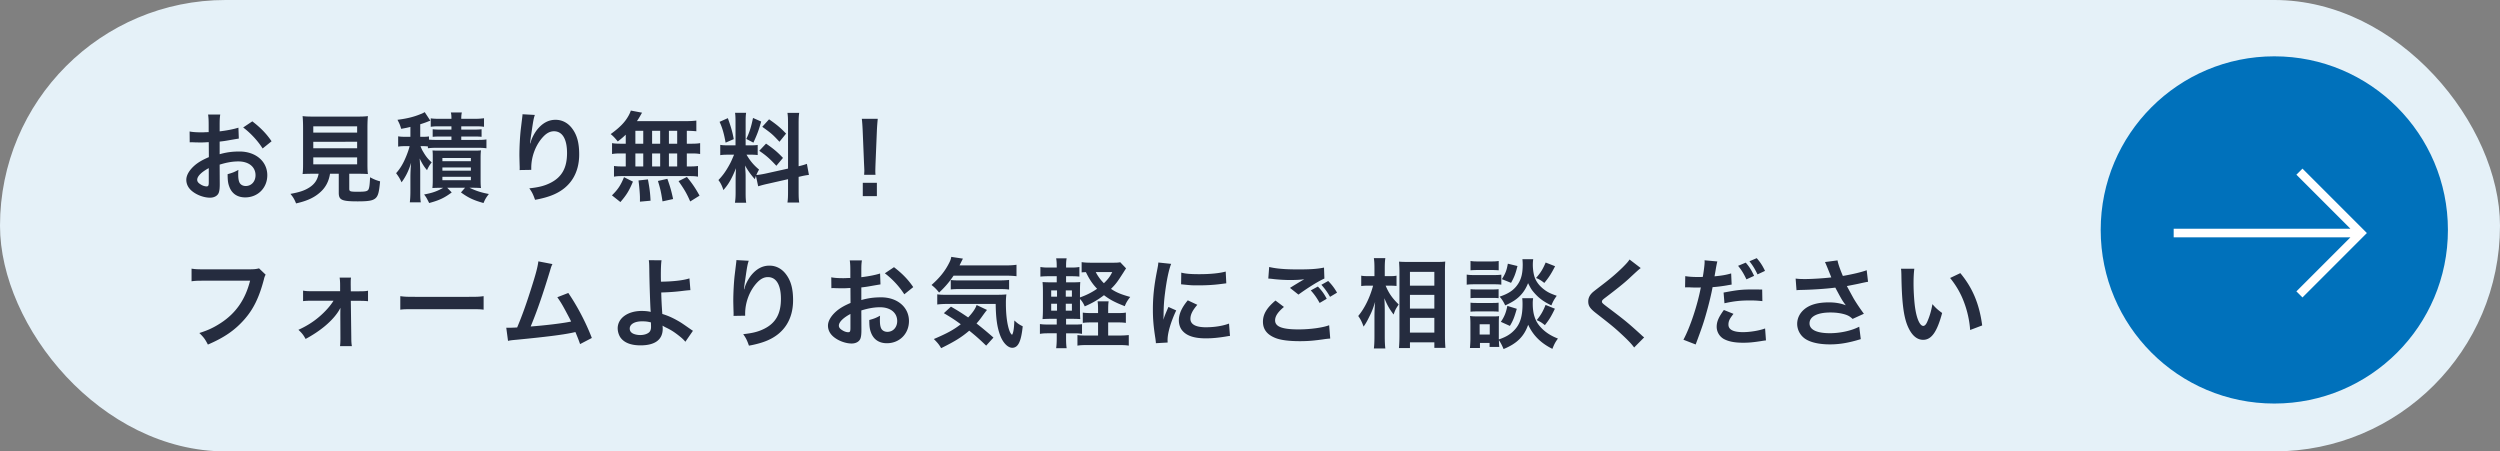 <svg data-name="レイヤー 2" xmlns="http://www.w3.org/2000/svg" width="617.143" height="111.429"><rect width="100%" height="100%" fill="#808080" stroke="none"/><rect width="617.143" height="111.429" rx="55.714" ry="55.714" fill="#e5f1f8"/><path d="M54.248 45.366c0 .984-.048 1.561-.192 2.04-.216.84-1.08 1.393-2.208 1.393-1.512 0-3.336-.673-4.536-1.704-.864-.744-1.32-1.681-1.32-2.713 0-1.128.744-2.4 2.064-3.552.864-.744 1.92-1.368 3.504-2.04l-.024-3.696q-.192 0-.984.048c-.36.023-.696.023-1.296.023-.36 0-1.032-.023-1.32-.023-.312-.024-.528-.024-.601-.024-.096 0-.288 0-.504.024l-.024-2.688c.672.144 1.632.216 2.904.216.24 0 .504 0 .84-.023.576-.024.696-.024.96-.024v-1.584c0-1.368-.024-1.992-.144-2.761h3c-.12.769-.145 1.272-.145 2.616v1.536c1.8-.216 3.408-.527 4.633-.912l.096 2.688c-.432.072-.888.145-2.544.433-.792.144-1.272.216-2.185.312v3.12c1.632-.479 3.145-.672 4.896-.672 4.009 0 6.865 2.448 6.865 5.856 0 3.12-2.328 5.473-5.449 5.473-1.944 0-3.312-.937-3.936-2.664-.312-.816-.408-1.608-.408-3.072 1.224-.336 1.632-.504 2.664-1.057-.048.456-.048.673-.048 1.057 0 1.008.096 1.656.336 2.112.264.504.84.815 1.512.815 1.416 0 2.424-1.128 2.424-2.664 0-2.064-1.68-3.408-4.249-3.408-1.44 0-2.904.264-4.608.792l.024 4.729zm-2.712-3.864c-1.8.96-2.856 2.016-2.856 2.88 0 .408.24.769.792 1.104.479.336 1.08.528 1.536.528.408 0 .528-.217.528-1.009v-3.504zm13.297-4.849c-1.2-1.896-2.952-3.792-4.801-5.185l2.256-1.512c2.088 1.608 3.48 3.048 4.752 4.92l-2.208 1.776zm12.455 6.24c-1.152 0-1.968.024-2.592.072.096-.696.12-1.44.12-2.544V31.66c0-1.32-.048-2.376-.12-3 .72.096 1.416.119 2.521.119h11.064c1.104 0 1.849-.023 2.544-.119-.072.575-.12 1.68-.12 3v8.761c0 1.152.024 1.872.12 2.544a36.716 36.716 0 00-2.544-.072h-2.064v3.696c0 .673.216.744 2.088.744 1.848 0 2.328-.096 2.616-.504.24-.336.36-1.248.432-3.072.984.528 1.561.769 2.473 1.009-.24 2.664-.48 3.552-1.08 4.128-.672.624-1.704.816-4.417.816-3.984 0-4.704-.336-4.704-2.137v-4.681h-2.16c-.288 1.849-1.056 3.312-2.28 4.44-1.512 1.417-3.336 2.257-6.097 2.881-.408-1.009-.696-1.513-1.392-2.353 2.256-.408 3.528-.84 4.68-1.584 1.296-.84 1.992-1.872 2.28-3.385h-1.368zm.048-10.152h10.825V31.18H77.336v1.561zm0 3.864h10.825v-1.608H77.336v1.608zm0 3.96h10.825v-1.704H77.336v1.704zm28.296-4.416a11.495 11.495 0 00-1.368-.072h-.456c.264.696.384.96.744 1.536.624 1.057 1.128 1.681 2.016 2.473a7.675 7.675 0 00-1.152 1.92c-.72-.84-1.128-1.488-1.824-2.88q.072.815.144 2.855v5.137c0 1.393.024 2.16.145 2.832h-2.712c.096-.815.144-1.632.144-2.808v-3.385c0-1.176.072-2.424.168-3.576-.552 1.896-1.344 3.48-2.353 4.824-.384-.864-.672-1.344-1.344-2.256 1.008-1.128 1.728-2.328 2.424-4.009.456-1.08.744-1.968.912-2.664h-1.008c-.816 0-1.224.024-1.824.12v-2.544c.576.096 1.032.12 1.896.12h1.128v-2.448c-.72.191-1.08.264-2.28.479-.24-.863-.384-1.224-.912-2.231 2.328-.288 4.057-.721 5.736-1.417a4.75 4.75 0 00.984-.479l1.392 2.112c-.144.048-.192.072-.408.144-.624.265-1.104.433-2.088.744v3.097h.576c.769 0 1.128-.024 1.584-.097v.793c.504.048 1.008.071 1.969.071h3.576v-.84h-2.688c-.984 0-1.368.024-1.944.072V31.9c.552.071 1.08.096 1.944.096h2.688v-.816h-3c-.984 0-1.416.024-2.112.12v-2.088c.647.096 1.32.12 2.28.12h2.832c0-.721-.024-1.08-.144-1.561h2.712c-.096.433-.145.84-.145 1.561h3.289c.936 0 1.632-.048 2.328-.145v2.112c-.72-.096-1.152-.12-2.136-.12h-3.48v.816h3c.936 0 1.464-.024 2.016-.096v1.872c-.576-.048-.96-.072-1.992-.072h-3.024v.84h3.984c1.008 0 1.584-.023 2.232-.12v2.185c-.768-.096-1.248-.12-2.232-.12h-9.984c-.937 0-1.513.024-2.232.12v-.456zM108.8 46.35q-1.536.023-2.064.071c.072-.6.096-1.271.096-2.16v-5.112c0-1.152 0-1.439-.072-2.016.552.048.984.048 1.992.048h7.921c1.128 0 1.536 0 2.064-.072-.072.552-.097.984-.097 2.137v4.992c0 1.152.024 1.632.097 2.184a25.975 25.975 0 00-2.017-.071h-.816c1.536.744 2.928 1.2 4.776 1.536-.72.936-.936 1.319-1.32 2.231-2.473-.695-3.745-1.296-5.569-2.616l1.008-1.151h-4.393l1.104 1.151c-1.848 1.368-3.072 1.944-5.568 2.616-.648-1.296-.72-1.416-1.248-2.111 2.04-.385 3.12-.744 4.728-1.656h-.624zm.408-6.553h7.033v-.792h-7.033v.792zm0 2.329h7.033v-.792h-7.033v.792zm0 2.352h7.033v-.841h-7.033v.841zm22.824-16.105c-.288.815-.408 1.439-.864 4.632a29.86 29.86 0 00-.312 2.4h.072q.048-.144.144-.528c.24-.84.864-2.016 1.513-2.855 1.32-1.633 2.808-2.448 4.56-2.448 1.632 0 3.072.768 4.104 2.16 1.2 1.607 1.728 3.552 1.728 6.384 0 4.633-2.16 8.089-6.192 9.865-1.224.552-2.904 1.032-4.704 1.344-.48-1.368-.744-1.896-1.417-2.832 2.4-.264 3.792-.624 5.256-1.368 2.784-1.416 4.057-3.696 4.057-7.345 0-3.456-1.152-5.376-3.216-5.376-.912 0-1.752.408-2.592 1.271-1.872 1.944-3.024 4.896-3.024 7.753v.504l-2.88.048c.023-.144.023-.264.023-.312v-.456c-.023-.696-.072-2.473-.072-2.952 0-1.944.144-4.608.336-6.265l.359-2.977c.048-.408.072-.504.072-.815l3.048.168zm22.44 4.872c-.672.648-1.032.937-1.968 1.68-.744-.911-1.056-1.248-1.752-1.823 2.256-1.633 3.577-2.977 4.465-4.633.216-.408.408-.816.504-1.176l2.784.527q-.192.288-.504.864c-.24.408-.432.721-.769 1.225h11.642c1.464 0 2.28-.048 3.024-.145v2.641c-.792-.072-1.128-.097-2.352-.12v3.192h.936c1.128 0 1.656-.024 2.352-.145v2.688c-.696-.12-1.248-.144-2.352-.144h-.936v3.216h.48c1.128 0 1.656-.024 2.28-.12v2.641c-.625-.12-1.2-.145-2.232-.145h-16.37c-.936 0-1.464.024-2.136.145v-2.641c.648.096 1.272.12 2.352.12h.552v-3.216h-1.032c-1.08 0-1.632.023-2.353.144v-2.688c.696.12 1.225.145 2.353.145h1.032v-2.232zm-3.408 14.977c1.464-1.44 2.16-2.473 2.976-4.488l2.208 1.104c-.984 2.328-1.608 3.312-3.096 5.041l-2.088-1.656zm5.784-12.745h1.944v-3.192h-1.944v3.192zm0 5.616h1.944v-3.216h-1.944v3.216zm1.128 8.689v-.983c0-.912-.192-3.072-.36-4.249l2.329-.264c.408 2.185.552 3.24.647 5.257l-2.616.239zm4.992-14.305v-3.192h-1.992v3.192h1.992zm0 5.616v-3.216h-1.992v3.216h1.992zm.577 8.618c-.36-2.328-.504-3.001-1.128-5.041l2.328-.528c.672 1.896.984 2.953 1.417 4.993l-2.616.576zm3.624-14.234v-3.192h-2.041v3.192h2.041zm0 5.616v-3.216h-2.041v3.216h2.041zm3.216 8.641c-.864-1.992-1.464-3-2.88-5.017l2.064-1.031c1.392 1.704 2.112 2.784 3.121 4.608l-2.305 1.439zm16.223-6.313c-.12.312-.144.433-.264.816a17.73 17.73 0 01-2.424-3.385c.12 1.633.144 1.969.144 2.736v3.961c0 1.151.024 1.775.145 2.496h-2.784c.12-.769.168-1.488.168-2.545v-3.096c0-.96.048-2.088.096-2.881-1.08 2.641-1.848 3.984-3.12 5.401-.264-.937-.696-1.801-1.225-2.473 1.009-1.032 1.776-2.088 2.593-3.553.504-.888.6-1.128 1.272-2.712h-1.248c-1.056 0-1.584.024-2.161.12v-2.544c.553.096 1.057.12 2.161.12h1.608v-5.688c0-1.08-.024-1.776-.12-2.353h2.736c-.096.624-.12 1.176-.12 2.328v5.713h1.128c.912 0 1.32-.024 1.848-.097v2.496c-.576-.071-1.056-.096-1.896-.096h-.864c.888 1.513 1.776 2.593 3.096 3.673-.336.6-.432.815-.672 1.344.552-.024 1.392-.168 2.208-.336l5.616-1.248V30.649c0-1.393-.023-2.041-.144-2.784h2.904c-.12.792-.145 1.439-.145 2.76v10.417c.984-.24 1.417-.36 2.041-.601l.504 2.736c-.648.072-1.32.192-2.304.433l-.24.048v3.504c0 1.345.024 2.064.145 2.833h-2.904c.12-.816.144-1.393.144-2.856v-2.904l-5.088 1.152a27.303 27.303 0 00-2.28.6l-.552-2.568zm-6.936-14.256c.768 2.136 1.128 3.36 1.464 5.185l-2.017.863c-.384-2.208-.816-3.696-1.488-5.136l2.041-.912zm8.232.839c-.624 2.208-.937 3.048-1.92 5.208l-1.752-.912c.769-1.607 1.176-2.855 1.656-5.184l2.017.888zm1.201 5.449c1.896 1.296 2.928 2.185 4.176 3.528l-1.632 1.944c-1.68-1.8-2.496-2.521-4.225-3.696l1.681-1.776zm.743-6c2.064 1.439 2.833 2.112 4.201 3.528l-1.632 2.016c-1.776-1.896-1.896-1.992-4.249-3.696l1.68-1.848zm23.472 13.705c.024-.504.048-.744.048-1.032q0-.264-.072-1.704l-.336-8.161c-.048-1.056-.12-2.256-.216-2.928h3.936a54.467 54.467 0 00-.216 2.928l-.336 8.161q-.048 1.392-.048 1.729c0 .287 0 .527.048 1.008h-2.808zm-.336 5.256v-3.288h3.48v3.288h-3.48zM65.577 67.804a3.61 3.61 0 00-.408 1.08c-1.2 4.585-2.616 7.465-4.92 10.058-2.352 2.64-4.92 4.392-8.929 6.12-.672-1.296-.984-1.752-2.112-2.856 2.112-.672 3.48-1.296 5.256-2.448 3.744-2.424 6.097-5.809 7.272-10.465H50.311c-1.608 0-2.16.024-3.024.145v-3.12c.937.144 1.44.168 3.072.168h11.017c1.344 0 1.824-.049 2.568-.24l1.632 1.56zm11.399 6.433c-.984 0-1.488.024-2.16.097v-2.593c.648.12 1.08.145 2.16.145h6.984v-1.465c0-.863-.048-1.392-.12-1.896h2.809c-.072.552-.072.72-.072 1.8l.024 1.584h2.088c1.056 0 1.536-.023 2.16-.144v2.592c-.648-.072-1.128-.096-2.184-.096h-2.064l.12 9.145c0 .984.048 1.464.144 2.04h-2.928c.072-.576.096-1.104.096-1.968l-.024-6.001c0-.264.024-1.2.024-1.488-.336.648-.48.864-.816 1.345-1.632 2.28-4.344 4.488-7.776 6.336-.576-1.031-.864-1.392-1.776-2.256 1.92-.864 3.625-1.92 5.161-3.24 1.464-1.248 2.76-2.712 3.504-3.937h-5.353zm21.84-1.128c1.056.145 1.512.168 3.888.168h12.793c2.376 0 2.833-.023 3.888-.168v3.336c-.96-.119-1.224-.119-3.912-.119h-12.745c-2.688 0-2.952 0-3.912.119v-3.336zm37.56-7.921c-.264.528-.288.576-.624 1.729-1.824 6-3.216 9.984-4.752 13.681 3.769-.287 7.921-.792 9.985-1.224-.264-.576-.552-1.104-1.128-2.185-1.056-1.992-1.488-2.688-2.28-3.816l2.712-1.056c2.232 3.265 4.345 7.297 5.809 11.113l-2.904 1.512q-.312-.984-1.152-2.977-.312.072-.864.192c-2.425.504-6.409 1.008-13.585 1.704-1.344.12-1.704.168-2.184.288l-.432-3.24h.624c.48 0 1.056-.024 2.064-.072 1.272-3.024 2.232-5.736 3.48-9.673 1.128-3.528 1.584-5.232 1.752-6.648l3.48.672zm26.928-.935c-.12.792-.168 1.968-.168 3.72 0 .336 0 .408.024 1.561 2.88-.024 5.521-.312 7.033-.816l.24 2.904q-.479.024-1.56.145a51.781 51.781 0 01-5.641.432c.048 1.872.096 2.952.264 5.305 1.344.408 2.473.912 3.745 1.632.864.48 1.272.769 3.096 2.04.312.217.432.312.72.48l-1.872 2.712c-.432-.527-.816-.888-1.704-1.584-1.152-.888-1.896-1.368-3.168-1.968-.312-.168-.504-.265-.768-.433.024.192.048.408.048.769 0 2.688-1.896 4.104-5.472 4.104-2.448 0-4.152-.696-5.041-2.064a4.345 4.345 0 01-.6-2.137c0-2.496 2.472-4.296 5.929-4.296.888 0 1.752.096 2.232.24q-.024-.072-.024-.24c-.096-.864-.312-7.417-.336-10.417-.024-1.2-.024-1.44-.12-2.112l3.144.024zm-4.848 15.073c-1.8 0-3 .72-3 1.776 0 .576.264.96.816 1.248.456.216 1.104.359 1.752.359.912 0 1.704-.239 2.184-.647.336-.288.504-.744.504-1.345 0-.432-.024-1.104-.024-1.128-.888-.216-1.32-.264-2.232-.264zm26.376-14.953c-.288.815-.408 1.439-.864 4.632a30.329 30.329 0 00-.312 2.4h.072q.048-.144.144-.528c.24-.84.864-2.016 1.512-2.855 1.32-1.633 2.809-2.448 4.561-2.448 1.632 0 3.072.768 4.104 2.16 1.2 1.607 1.728 3.552 1.728 6.384 0 4.633-2.16 8.089-6.192 9.865-1.224.552-2.904 1.032-4.704 1.344-.48-1.368-.744-1.896-1.416-2.832 2.4-.264 3.792-.624 5.256-1.368 2.784-1.416 4.056-3.696 4.056-7.345 0-3.456-1.152-5.376-3.216-5.376-.912 0-1.752.408-2.592 1.271-1.872 1.944-3.024 4.896-3.024 7.753v.504l-2.88.048c.024-.144.024-.264.024-.312v-.456c-.024-.696-.072-2.473-.072-2.952 0-1.944.144-4.608.336-6.265l.36-2.977c.048-.408.072-.504.072-.815l3.049.168zm27.816 16.993c0 .984-.048 1.561-.191 2.04-.216.84-1.08 1.393-2.208 1.393-1.512 0-3.336-.673-4.537-1.704-.864-.744-1.32-1.681-1.32-2.713 0-1.128.744-2.4 2.064-3.552.864-.744 1.92-1.368 3.504-2.04l-.024-3.696q-.192 0-.984.048c-.359.023-.696.023-1.296.023-.36 0-1.032-.023-1.32-.023-.312-.024-.528-.024-.6-.024-.096 0-.288 0-.504.024l-.024-2.688c.672.144 1.632.216 2.904.216.24 0 .504 0 .84-.023.576-.024.696-.024.96-.024v-1.584c0-1.368-.024-1.992-.144-2.761h3c-.12.769-.144 1.272-.144 2.616v1.536c1.8-.216 3.408-.527 4.632-.912l.097 2.688c-.433.072-.889.145-2.544.433-.792.144-1.272.216-2.184.312v3.12c1.632-.479 3.144-.672 4.896-.672 4.008 0 6.864 2.448 6.864 5.856 0 3.12-2.328 5.473-5.448 5.473-1.944 0-3.312-.937-3.937-2.664-.312-.816-.408-1.608-.408-3.072 1.225-.336 1.632-.504 2.664-1.057-.048.456-.048.673-.048 1.057 0 1.008.096 1.656.336 2.112.265.504.84.815 1.513.815 1.416 0 2.424-1.128 2.424-2.664 0-2.064-1.68-3.408-4.248-3.408-1.44 0-2.904.264-4.608.792l.023 4.729zm-2.712-3.864c-1.8.96-2.856 2.016-2.856 2.88 0 .408.24.769.792 1.104.48.336 1.08.528 1.536.528.408 0 .528-.217.528-1.009v-3.504zm13.297-4.849c-1.2-1.896-2.952-3.792-4.8-5.185l2.256-1.512c2.088 1.608 3.48 3.048 4.752 4.92l-2.208 1.776zm12.167-4.608c-1.056 1.584-2.112 2.809-3.576 4.177-.624-.792-1.128-1.297-1.872-1.872 2.04-1.801 3.36-3.457 4.344-5.425.312-.6.456-1.008.528-1.512l2.881.432q-.216.408-.84 1.68h11.065c1.368 0 2.208-.048 3-.168v2.833c-.792-.097-1.728-.145-3-.145h-12.529zm8.041 17.281c-1.44-1.392-2.521-2.376-4.177-3.696-1.848 1.584-3.48 2.616-6.937 4.32-.479-.84-.84-1.296-1.8-2.256 3.264-1.392 4.896-2.28 6.648-3.648-1.464-1.08-2.28-1.608-4.176-2.736l1.752-1.607c1.752 1.008 2.544 1.512 4.249 2.664 1.128-1.2 1.8-2.185 2.088-3.072l2.568 1.224c-.24.265-.504.624-1.032 1.345-.576.815-.96 1.319-1.56 1.992a84.297 84.297 0 014.176 3.479l-1.8 1.992zm-9.313-10.297c-1.248 0-2.04.049-2.76.145v-2.521c.552.096 1.128.12 2.064.12h12.193c1.584 0 2.088-.024 2.808-.096a16.43 16.43 0 00-.12 2.184c0 2.545.24 4.633.672 6.169.288.936.432 1.248.84 1.632.336-.456.504-1.584.576-3.552.792.744 1.272 1.056 2.064 1.439-.384 3.769-1.128 5.305-2.592 5.305-1.08 0-2.305-1.248-2.977-3.072-.744-1.968-1.056-4.225-1.104-7.753h-11.665zm.576-5.904c.312.048 1.08.096 1.8.096h10.057c1.2 0 2.016-.048 2.544-.119v2.376c-.72-.097-1.344-.12-2.544-.12h-9.577c-.984 0-1.632.023-2.28.096v-2.328zm28.464 14.521c0 .984.048 1.68.144 2.304h-2.592c.096-.672.144-1.416.144-2.424v-1.248h-1.896c-1.104 0-1.512.024-2.256.144v-2.424c.696.096 1.128.12 2.256.12h1.896v-1.416h-1.056c-1.057 0-1.608.023-2.448.072.072-.816.096-1.608.096-2.761v-3.792c0-1.177-.024-1.824-.096-2.593.672.048 1.224.072 2.448.072h1.056v-1.512h-1.776c-1.032 0-1.488.023-2.256.096v-2.376c.696.12 1.128.144 2.256.144h1.776c0-1.128-.024-1.608-.144-2.28h2.592c-.12.601-.144 1.057-.144 2.28h1.032c1.128 0 1.536-.023 2.256-.144v2.376c-.672-.072-1.104-.096-2.256-.096h-1.032V69.7h1.32c1.176 0 1.608-.024 2.184-.072-.048.624-.072 1.08-.072 2.448v1.345c1.584-.553 2.953-1.248 4.225-2.137-1.152-1.2-1.944-2.4-2.76-4.104-.552.024-.72.024-1.056.072v-2.544c.6.096 1.32.144 2.424.144h5.329c.84 0 1.368-.023 1.776-.12l1.44 1.513c-.192.312-.336.504-.6.936-1.561 2.448-1.896 2.904-3.12 4.129 1.296.864 2.4 1.344 4.752 1.992-.672.84-1.08 1.536-1.344 2.28-2.473-.96-3.721-1.633-5.137-2.713-1.512 1.152-2.832 1.921-4.752 2.761-.336-.769-.721-1.368-1.177-1.824v2.304c0 1.177.024 1.992.072 2.665-.6-.049-1.056-.072-2.232-.072h-1.271v1.416h2.016c1.032 0 1.416-.024 1.92-.096v2.399c-.696-.119-1.128-.144-2.016-.144h-1.92v1.368zm-3.673-11.953v1.536h1.44v-1.536h-1.44zm0 3.288v1.704h1.44v-1.704h-1.44zm5.113-1.752v-1.536h-1.512v1.536h1.512zm0 3.456v-1.704h-1.512v1.704h1.512zm11.233.601c1.104 0 1.512-.024 2.088-.12v2.544c-.672-.096-1.2-.12-2.136-.12h-2.232v3.24h2.688c1.056 0 1.752-.048 2.4-.12v2.616c-.696-.12-1.344-.144-2.4-.144h-7.825c-1.104 0-1.728.023-2.448.144V82.71c.672.097 1.249.12 2.305.12h2.784v-3.24h-1.536c-.984 0-1.561.024-2.232.12v-2.544c.6.096 1.2.12 2.28.12h1.488v-.601c0-1.128-.024-1.704-.12-2.304h2.736c-.096.576-.12 1.176-.12 2.304v.601h2.28zm-5.353-10.129a10.885 10.885 0 002.016 2.76c1.08-1.056 1.512-1.656 2.064-2.76h-4.08zm14.856 17.569c-.024-.432-.048-.576-.12-1.128-.456-2.904-.624-4.753-.624-7.177 0-3.097.288-5.833.984-9.385.264-1.345.312-1.584.36-2.232l3.168.336c-.576 1.416-1.128 4.104-1.512 7.177-.24 1.8-.336 3.217-.36 5.305 0 .528-.023.72-.048 1.32.264-.841.312-1.009 1.248-3.169l1.92.864c-1.32 2.784-2.136 5.568-2.136 7.272 0 .145 0 .336.024.648l-2.904.168zm10.224-9.48c-1.2 1.392-1.704 2.424-1.704 3.456 0 1.368 1.32 2.088 3.816 2.088 2.112 0 4.2-.336 5.712-.912l.24 3.049c-.336.023-.432.048-.984.144-1.92.312-3.384.456-4.968.456-2.977 0-4.896-.672-5.953-2.088-.456-.601-.72-1.488-.72-2.353 0-1.561.72-3.168 2.208-4.944l2.353 1.104zm-3.96-7.946c1.08.288 2.352.384 4.44.384 2.665 0 4.944-.216 6.529-.647l.144 2.904c-.192.023-.552.072-1.704.216-1.536.192-3.36.288-5.136.288-1.752 0-1.776 0-4.32-.264l.048-2.881zm25.344 8.473c-1.512 1.272-2.184 2.28-2.184 3.312 0 1.561 1.752 2.232 5.809 2.232 2.856 0 6-.433 7.537-1.032l.264 3.288c-.408.024-.552.048-1.056.096-2.88.433-4.417.553-6.481.553-2.616 0-4.728-.265-6-.792-2.064-.816-3.072-2.137-3.072-4.009 0-1.848.936-3.433 3.096-5.232l2.088 1.584zm-3.648-9.864c1.848.432 3.984.6 7.2.6 3.048 0 4.753-.12 6.337-.456l.096 2.712c-1.44.625-4.032 2.232-6.408 3.961l-2.088-1.656a116.514 116.514 0 013.528-2.136c-1.056.144-2.088.191-3.6.191-1.225 0-3.217-.12-4.393-.288-.48-.048-.552-.048-.888-.072l.216-2.855zm12.025 4.824c.96 1.008 1.488 1.704 2.184 3.024l-1.752 1.032c-.648-1.2-1.344-2.185-2.185-3.097l1.752-.96zm3 2.544a16.133 16.133 0 00-2.137-2.977l1.681-.936c.936.936 1.56 1.8 2.184 2.88l-1.728 1.032zm13.727-2.76c.744 1.8 1.608 3.072 3.216 4.632-.12.192-.216.36-.288.456-.504.792-.576.96-.96 2.04-1.056-1.416-1.56-2.28-2.28-4.032.072 1.393.096 1.969.096 3.288v6.169c0 1.2.048 2.232.144 2.952h-2.832c.096-.768.144-1.728.144-2.952v-4.944c0-1.057.072-2.761.168-3.601-.528 1.681-.816 2.425-1.44 3.648-.552 1.152-.984 1.872-1.416 2.448-.408-1.152-.744-1.824-1.32-2.616 1.56-1.872 2.88-4.536 3.672-7.488h-1.176c-.768 0-1.248.023-1.752.096v-2.568c.432.096.96.12 1.776.12h1.488v-1.944c0-1.271-.048-1.824-.144-2.496h2.832c-.096.624-.144 1.368-.144 2.473v1.968h1.368c.624 0 1.104-.024 1.536-.12v2.544c-.553-.048-.96-.071-1.513-.071h-1.176zm3.288 15.409c.072-.889.12-1.896.12-3.072V67.132c0-.815-.024-1.392-.096-2.544.647.048 1.104.072 2.136.072h7.201c1.032 0 1.56-.024 2.064-.097a32.85 32.85 0 00-.072 2.448v15.817c0 1.272.048 2.305.12 3.049h-2.736v-1.368h-6.024v1.416h-2.712zm2.712-15.409h6.024v-3.408h-6.024v3.408zm0 5.664h6.024v-3.384h-6.024v3.384zm0 5.929h6.024v-3.648h-6.024v3.648zm14.015-14.329c.576.096 1.032.12 1.92.12h4.705c.984 0 1.344-.024 1.92-.097v2.473c-.504-.072-.84-.096-1.824-.096h-4.801c-.84 0-1.344.023-1.92.096v-2.496zm16.394 5.832a7.88 7.88 0 00-.096 1.345c0 2.376.528 4.104 1.656 5.472 1.128 1.368 2.616 2.4 4.561 3.145-.648.889-.888 1.345-1.368 2.544-2.856-1.416-4.776-3.336-5.977-5.952-1.008 2.88-2.76 4.633-6.072 6.001-.36-.864-.72-1.585-1.152-2.185.024.864.048 1.128.096 1.656h-2.4v-.984h-2.376v1.248h-2.472c.072-.744.12-1.584.12-2.352v-3.673c0-.72-.024-1.224-.096-1.872.48.072.864.096 1.608.096h4.129c.792 0 1.032 0 1.44-.071-.048.432-.072.84-.072 1.728v4.032c1.896-.647 3.048-1.368 4.08-2.567 1.248-1.44 1.776-3.312 1.776-6.121 0-.672-.024-1.032-.072-1.488h2.688zm-15.458-9.192c.552.096.984.12 1.944.12h3.072c.96 0 1.368-.024 1.944-.12v2.304a22.441 22.441 0 00-1.944-.071h-3.072c-.864 0-1.368.023-1.944.071v-2.304zm0 6.959c.456.049.768.072 1.512.072h3.937c.768 0 1.08-.023 1.488-.072v2.232a12.021 12.021 0 00-1.488-.071h-3.937c-.744 0-1.056.023-1.512.071V71.38zm0 3.337c.456.048.768.072 1.512.072h3.937c.768 0 1.08-.024 1.488-.072v2.232c-.408-.049-.792-.072-1.512-.072h-3.912c-.72 0-1.08.023-1.512.072v-2.232zm2.257 7.872h2.496v-2.544h-2.496v2.544zm13.224-18.601c-.072.48-.096.912-.096 1.368 0 1.272.24 2.688.6 3.457.456 1.031 1.176 1.896 2.256 2.712.84.624 1.536.96 3.048 1.488-.672.96-.912 1.368-1.32 2.376-1.8-.864-2.953-1.68-4.081-2.928-.768-.864-.96-1.152-1.68-2.568-.408 1.056-.937 1.968-1.656 2.784-1.008 1.128-2.04 1.824-3.984 2.712-.456-.96-.769-1.464-1.393-2.16 2.328-.768 3.673-1.704 4.657-3.288.744-1.2 1.056-2.593 1.056-4.608 0-.553-.024-.816-.072-1.345h2.664zm-4.056 12.241c-.624 2.185-.936 2.952-1.704 4.225l-2.232-1.008c.84-1.2 1.272-2.232 1.608-3.937l2.328.72zm.169-10.56c-.456 1.872-.792 2.736-1.584 4.152l-2.256-.912c.864-1.368 1.176-2.16 1.464-3.816l2.376.576zm9.288.047c-.96 1.872-1.512 2.736-2.665 4.128-.792-.624-1.176-.863-2.04-1.224 1.176-1.344 1.656-2.136 2.376-3.816l2.329.912zm-.048 10.49c-.912 1.896-1.368 2.664-2.472 4.056-.889-.695-1.008-.768-2.017-1.248 1.032-1.248 1.536-2.136 2.185-3.744l2.304.937zm21.191-10.034c-.408.288-.864.696-2.952 2.641-1.224 1.128-2.904 2.472-5.712 4.608-.744.552-.912.744-.912 1.008 0 .36.048.408 2.161 1.992 3.744 2.832 4.44 3.433 7.561 6.265.24.24.384.359.696.6l-2.472 2.496c-.624-.863-1.488-1.775-3.12-3.288-1.704-1.584-2.496-2.232-6.192-5.112-1.584-1.224-2.017-1.872-2.017-2.977 0-.72.264-1.368.792-1.943.312-.337.336-.36 2.112-1.729 2.592-1.969 3.937-3.12 5.544-4.681 1.08-1.08 1.344-1.392 1.752-1.992l2.76 2.112zm10.992 1.993c.864.144 1.824.216 3.216.216.288 0 .553 0 1.104-.023.216-1.152.456-3.001.456-3.673 0-.096 0-.24-.024-.432l3.169.288q-.168.552-.456 2.304c-.12.672-.145.816-.24 1.368 1.776-.168 2.904-.36 4.104-.72l.12 2.76q-.192.024-.769.12c-1.224.24-3.144.48-3.937.504-.264 1.488-.864 4.032-1.488 6.217-.696 2.496-1.104 3.696-2.688 7.944l-3.024-1.176c1.656-3.048 3.504-8.641 4.296-12.913-.168.024-.264.024-.312.024h-1.393c-.12 0-.359 0-.768-.024-.432-.024-.769-.024-.96-.024-.12 0-.24 0-.456.024l.048-2.784zm11.904 9.312c-.96 1.2-1.248 1.801-1.248 2.664 0 1.225 1.2 1.849 3.6 1.849 1.752 0 4.057-.384 5.449-.912l.216 2.952a15.24 15.24 0 00-1.176.168c-1.992.312-3.048.408-4.464.408-2.136 0-3.672-.312-4.824-.96a3.47 3.47 0 01-1.705-2.952c0-1.296.456-2.353 1.776-4.177l2.376.96zm7.129-3.143c-1.152-.12-1.824-.168-3.024-.168-2.376 0-3.96.168-6.336.695l-.216-2.64c3.408-.648 4.56-.769 7.152-.769.648 0 .864 0 2.376.024l.048 2.856zm-4.104-9.505c.936 1.104 1.32 1.704 2.064 3.264l-1.896.864c-.672-1.416-1.224-2.328-2.064-3.336l1.896-.792zm2.904 2.904c-.648-1.345-1.176-2.209-1.992-3.24l1.8-.769c.912 1.056 1.44 1.872 2.04 3.145l-1.848.864zm9.406 1.031c.72.097 1.344.12 2.329.12 1.8 0 4.992-.216 6.48-.407-.408-1.057-1.44-3.601-1.561-3.793l3.097-.408c.144.816.576 2.089 1.32 3.841 2.472-.433 4.608-.937 5.88-1.416l.336 2.856c-.624.096-.888.168-1.704.336-.36.096-1.536.336-3.528.72a300.538 300.538 0 001.656 3.048c.648 1.104 1.704 2.665 2.544 3.793l-2.784 1.271c-.6-.552-.984-.792-1.656-1.031-1.08-.36-2.352-.553-3.792-.553-3.264 0-5.185.984-5.185 2.688 0 1.561 1.776 2.424 5.041 2.424 2.544 0 5.352-.624 7.225-1.607l.384 3.072c-2.977.912-5.208 1.296-7.608 1.296-3.072 0-5.449-.648-6.673-1.824a4.477 4.477 0 01-1.416-3.24c0-1.368.624-2.641 1.728-3.576 1.392-1.177 3.384-1.729 6.121-1.729 1.56 0 2.952.24 4.152.72-.984-1.344-1.008-1.416-2.592-4.368-2.112.288-5.665.528-8.521.576-.6.024-.696.024-1.056.072l-.216-2.881zm29.305-2.424c-.12.888-.192 2.064-.192 3.648 0 2.088.192 4.969.456 6.433.408 2.496 1.176 4.032 1.944 4.032.36 0 .696-.36.984-1.032.576-1.296 1.008-2.736 1.272-4.344.84.96 1.224 1.319 2.4 2.184-1.249 4.681-2.64 6.625-4.68 6.625-1.608 0-2.904-1.177-3.865-3.48-.984-2.4-1.416-5.881-1.512-12.529-.024-.84-.024-1.008-.096-1.536h3.288zm11.353 1.081c3.024 3.624 4.705 7.633 5.4 12.913l-2.976 1.128c-.144-2.256-.696-4.752-1.536-6.937-.816-2.184-1.968-4.128-3.408-5.904l2.52-1.2z" fill="#252c3f"/><circle cx="561.429" cy="56.761" r="42.857" fill="#0071bb"/><path fill="none" stroke="#fff" stroke-miterlimit="10" stroke-width="2.126" d="M567.628 42.374l15.152 15.152-15.152 15.153m-31.039-15.153h46.191"/></svg>